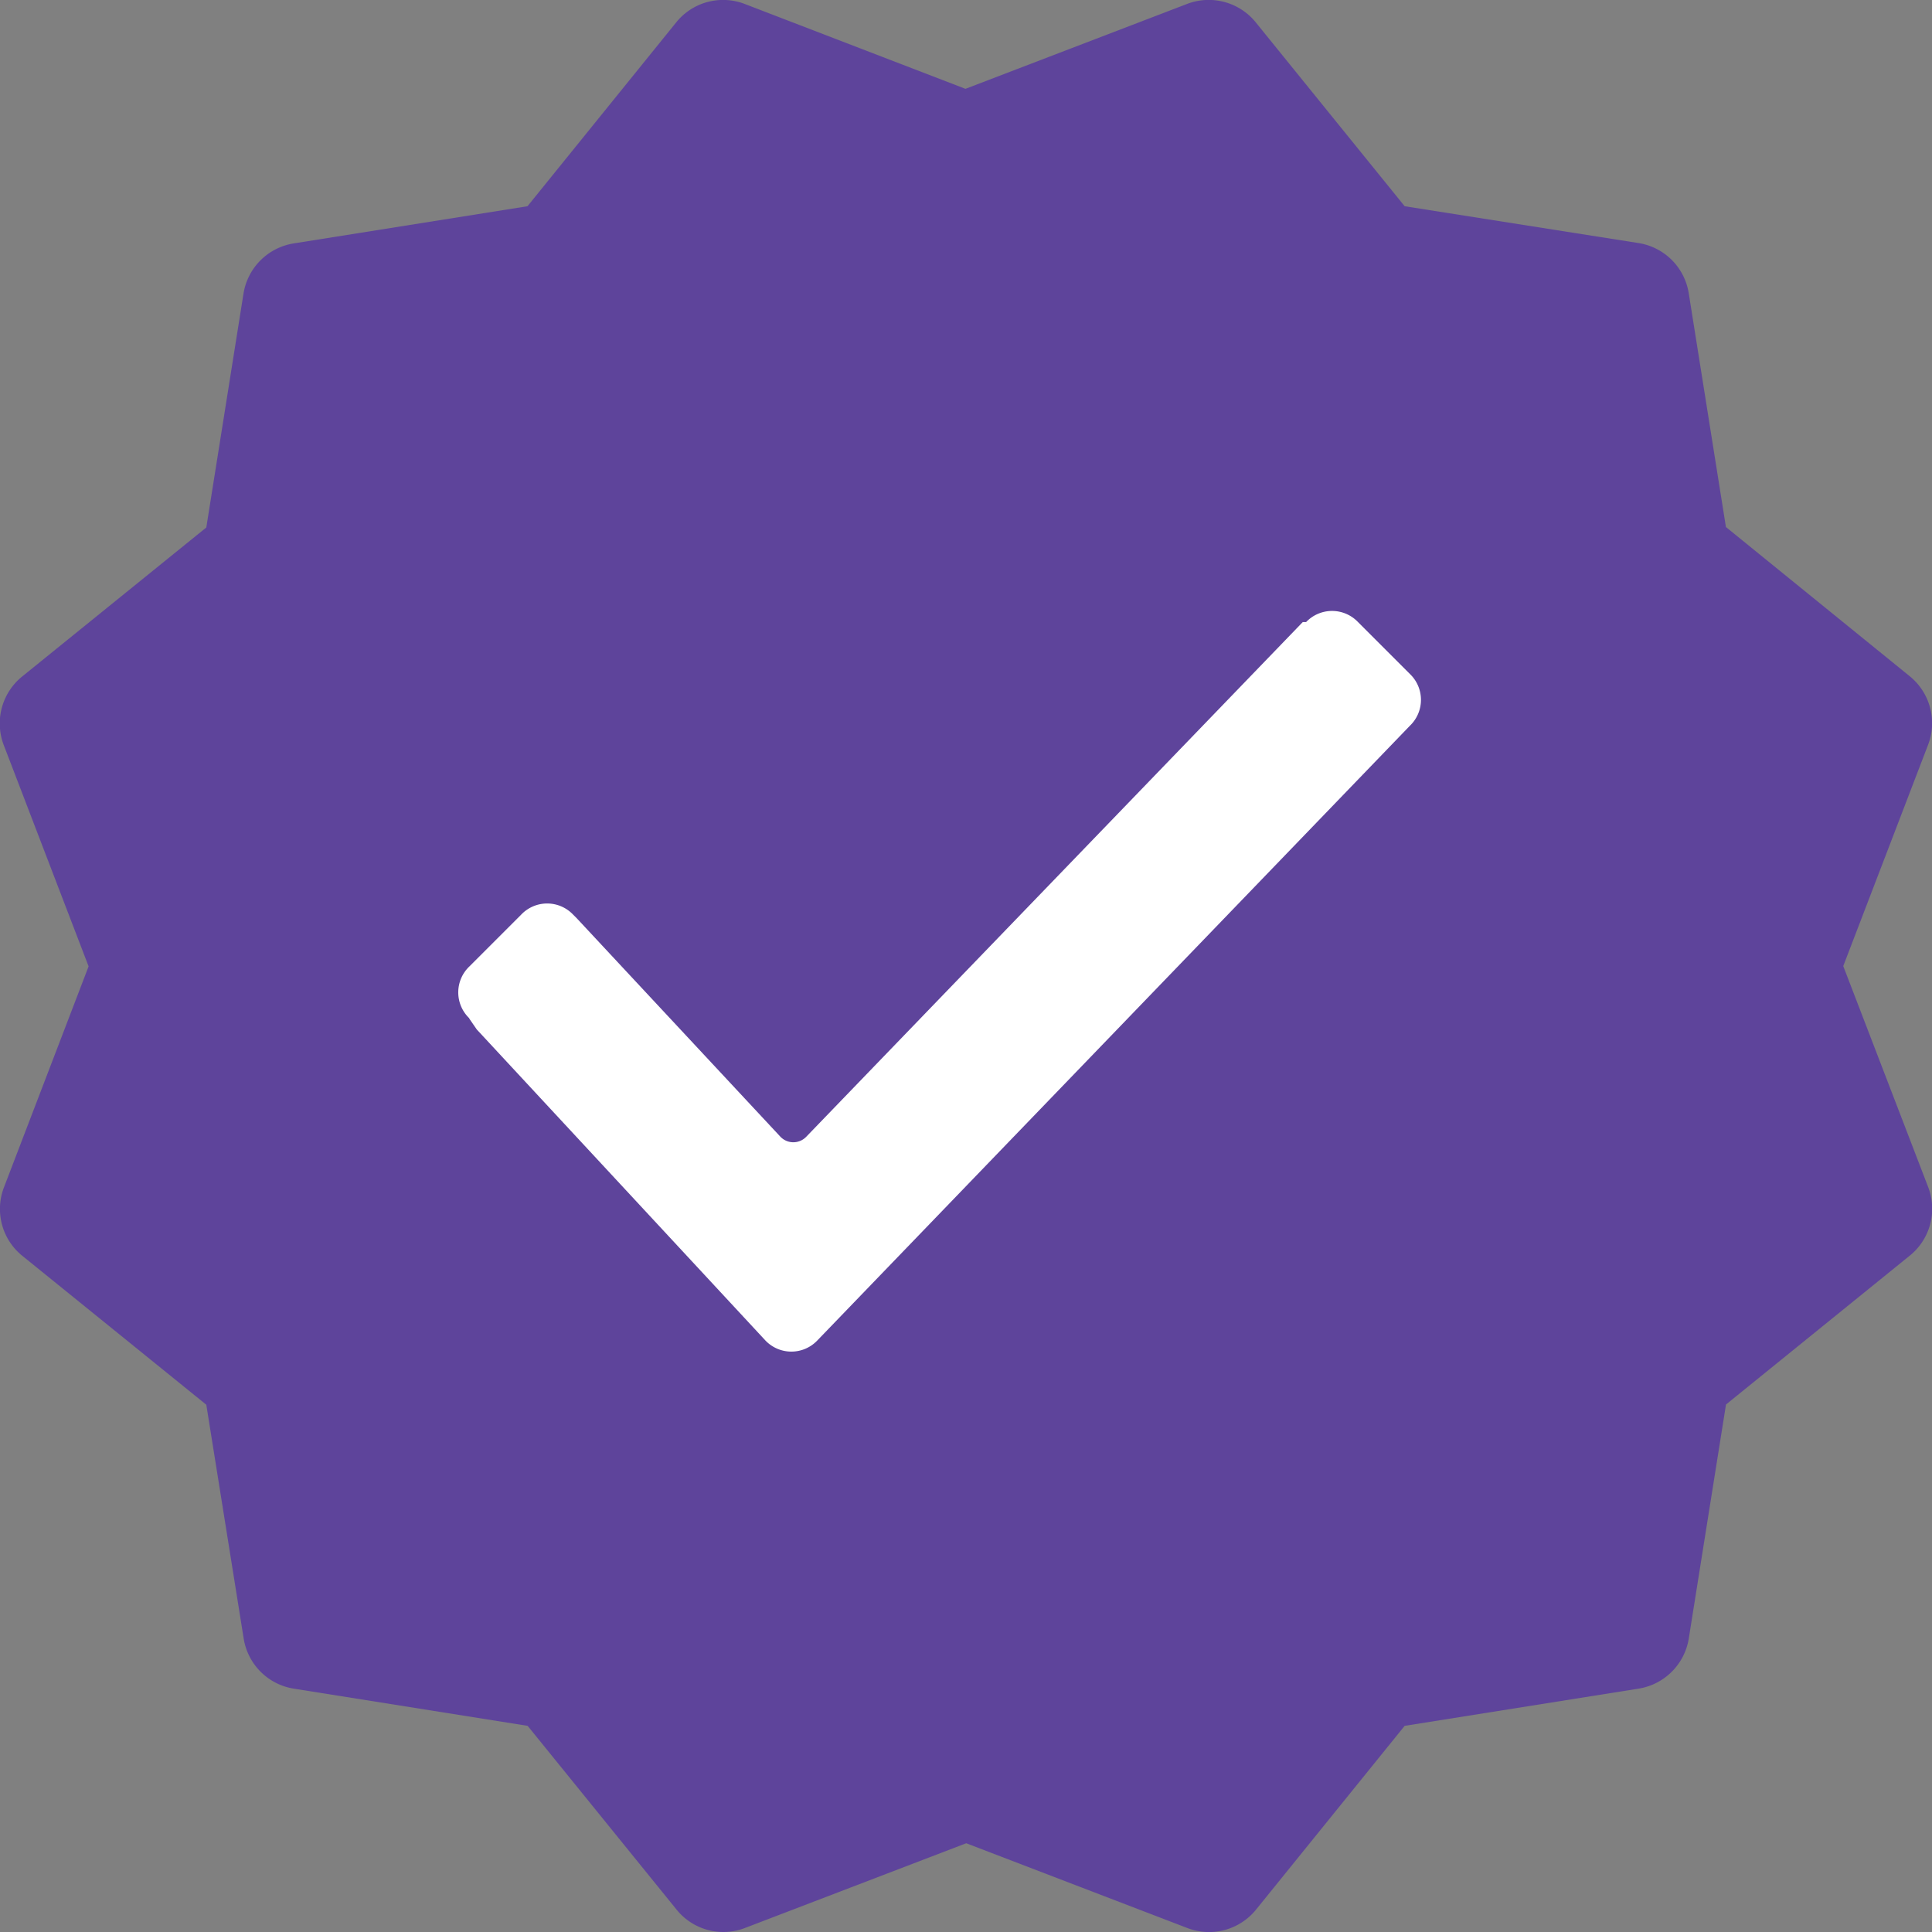 <svg xmlns="http://www.w3.org/2000/svg" width="25.294" height="25.295" viewBox="0 0 25.294 25.295">
    <rect x="0" y="0" width="25.294" height="25.295" fill="#808080" stroke="none"/>
    <g data-name="Group 1">
        <path data-name="Path 1" d="m24.142 12.648 1.11-2.895a.791.791 0 0 0-.24-.9L22.606 6.9l-.487-3.062a.79.79 0 0 0-.658-.656L18.4 2.7 16.45.292a.792.792 0 0 0-.9-.24l-2.9 1.111L9.763.053a.788.788 0 0 0-.9.24L6.916 2.7l-3.062.487a.792.792 0 0 0-.656.656l-.487 3.063L.3 8.857a.791.791 0 0 0-.24.9l1.11 2.895-1.107 2.89a.788.788 0 0 0 .24.9l2.408 1.949.489 3.059a.79.79 0 0 0 .656.658l3.062.487L8.867 25a.787.787 0 0 0 .9.24l2.893-1.108 2.895 1.11a.791.791 0 0 0 .9-.242l1.945-2.405 3.062-.487a.792.792 0 0 0 .658-.658l.487-3.062 2.406-1.949a.789.789 0 0 0 .24-.9z" transform="translate(-.01)" style="fill:#5e449b"/>
        <path d="M.145 8.332a.469.469 0 0 1 0-.679l.679-.679a.469.469 0 0 1 .679 0l.048.048 2.666 2.86a.234.234 0 0 0 .339 0l6.5-6.738h.044a.469.469 0 0 1 .679 0l.679.679a.469.469 0 0 1 0 .679L4.7 12.55a.469.469 0 0 1-.679 0L.242 8.478l-.1-.145z" transform="translate(6 5)" style="fill:#fff"/>
    </g>
</svg>
